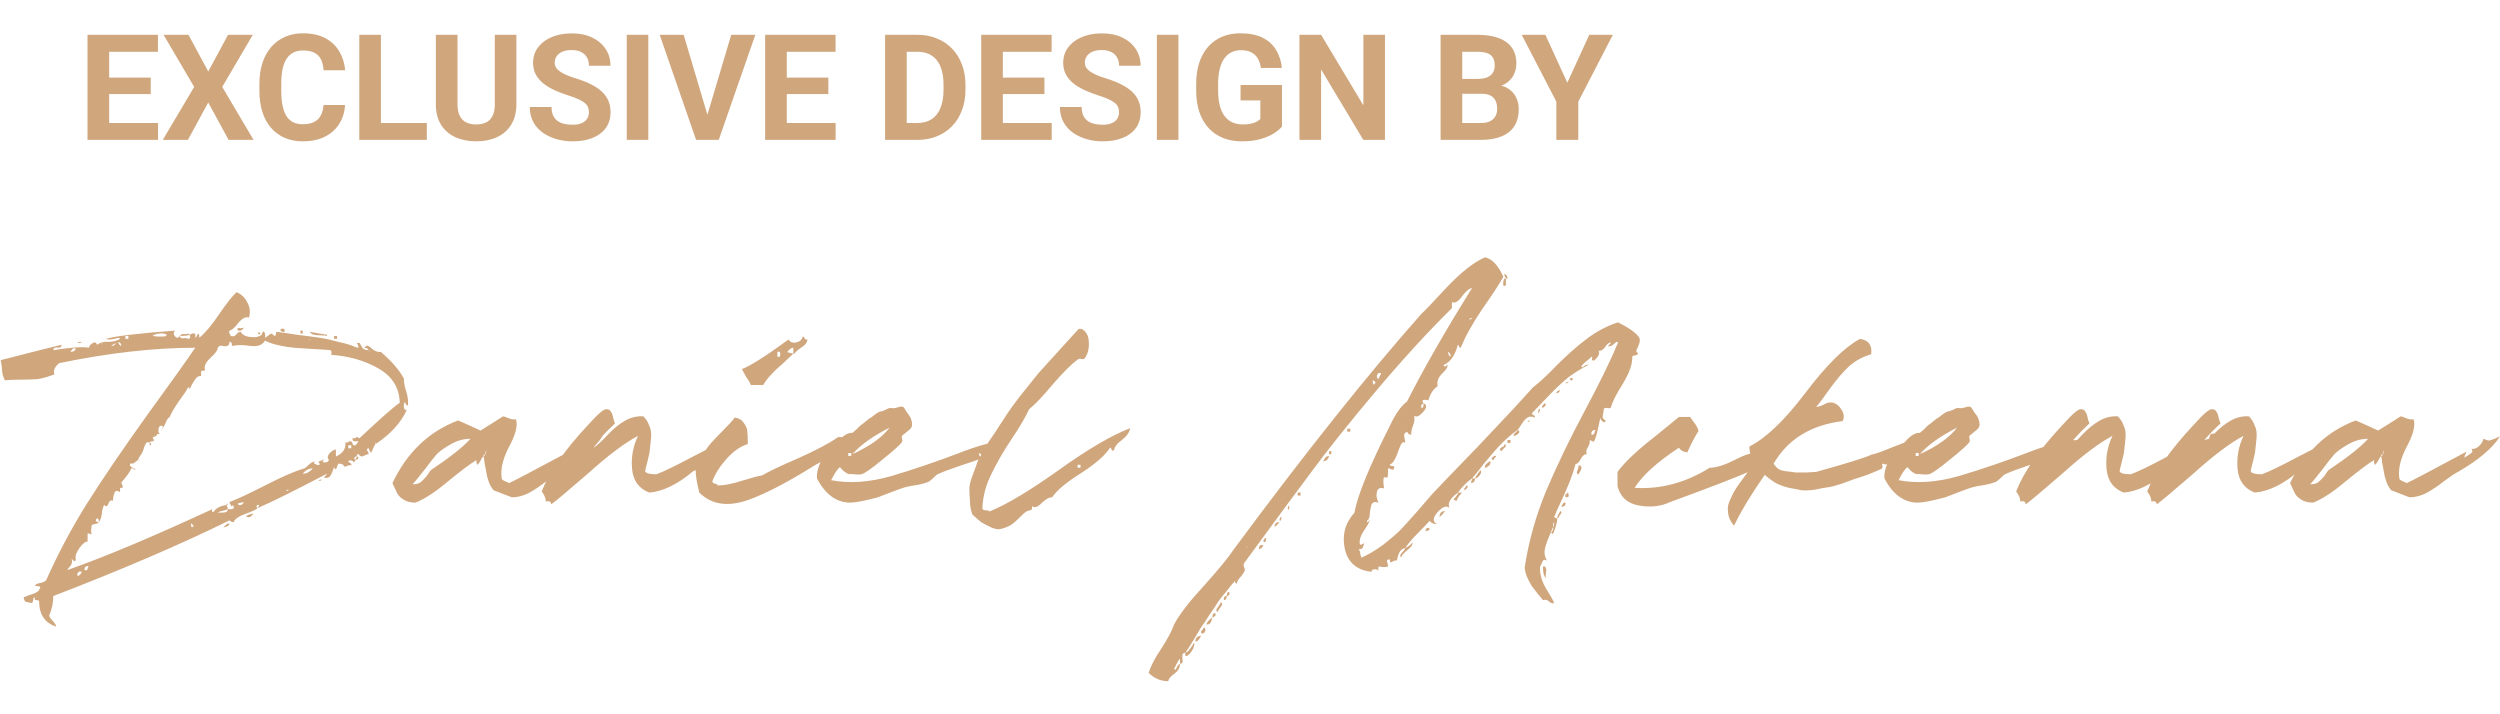 <svg xmlns="http://www.w3.org/2000/svg" fill="none" viewBox="0 0 616 176" height="176" width="616">
<path fill="#D0A67D" d="M90.773 86.269C90.773 86.366 91.016 86.512 91.502 86.706L90.773 86.269C90.676 85.881 90.336 85.686 89.754 85.686C90.142 85.201 90.482 85.055 90.773 85.249C91.065 85.444 91.502 85.784 92.084 86.269C92.764 86.657 93.347 86.803 93.832 86.706C96.454 88.94 98.348 91.125 99.513 93.261C99.513 94.232 99.707 95.3 100.096 96.466C100.484 97.631 100.63 98.796 100.533 99.962C100.047 99.767 99.805 99.427 99.805 98.942C99.416 99.525 99.368 100.156 99.659 100.836C99.853 101.03 100.047 101.078 100.242 100.981C98.785 104.186 96.212 107.002 92.521 109.43V108.993C92.327 109.09 92.327 109.236 92.521 109.43C92.327 109.624 91.987 110.304 91.502 111.469C91.308 111.469 91.162 111.323 91.065 111.032C90.968 110.644 90.871 110.449 90.773 110.449C90.385 110.547 90.288 110.741 90.482 111.032C90.773 111.421 90.871 111.712 90.773 111.906C90.579 111.906 90.288 112.003 89.899 112.197C89.511 112.392 89.22 112.489 89.025 112.489C88.831 112.392 88.588 112.197 88.297 111.906C87.909 111.906 87.812 112.1 88.006 112.489C87.617 112.392 87.375 112.537 87.278 112.926C87.278 113.12 87.375 113.217 87.569 113.217C87.569 113.411 87.52 113.557 87.423 113.654C87.326 113.751 87.278 113.848 87.278 113.945C86.695 113.363 86.209 113.266 85.821 113.654C85.821 113.751 85.966 113.897 86.258 114.091C86.549 114.188 86.646 114.382 86.549 114.674C86.161 114.577 85.821 114.625 85.529 114.819C85.335 114.916 85.093 114.965 84.801 114.965C84.704 114.48 84.219 114.237 83.344 114.237L82.907 115.402C82.616 115.79 82.422 115.645 82.325 114.965C82.325 115.062 82.228 115.353 82.034 115.839C81.936 116.227 81.839 116.47 81.742 116.567C81.742 116.664 81.645 116.859 81.451 117.15C81.257 117.441 81.014 117.636 80.722 117.733C80.528 117.733 80.237 117.733 79.849 117.733C79.849 117.636 79.946 117.49 80.14 117.296C80.334 117.101 80.48 116.907 80.577 116.713C72.42 120.986 66.739 123.802 63.534 125.162C63.534 125.064 63.583 124.967 63.68 124.87C63.777 124.676 63.825 124.53 63.825 124.433C63.34 124.336 63.146 124.482 63.243 124.87C63.243 125.064 63.34 125.162 63.534 125.162C63.146 125.55 62.126 126.036 60.475 126.618C58.824 127.201 57.853 127.881 57.562 128.658C57.173 128.658 56.834 128.512 56.542 128.221C44.501 134.144 30.031 140.359 13.134 146.866C13.134 148.517 12.794 150.119 12.114 151.673C12.211 152.061 12.503 152.498 12.988 152.984C13.474 153.469 13.765 153.955 13.862 154.44C11.046 153.469 9.638 151.381 9.638 148.177C9.638 147.982 9.444 147.885 9.055 147.885C8.57 147.885 8.424 147.643 8.618 147.157C8.327 147.157 8.181 147.4 8.181 147.885C8.084 148.274 7.987 148.517 7.89 148.614C7.696 148.517 7.453 148.468 7.162 148.468C6.87 148.371 6.628 148.322 6.433 148.322C6.239 148.225 6.094 148.08 5.996 147.885C5.899 147.691 5.851 147.448 5.851 147.157C6.142 147.06 6.531 146.914 7.016 146.72C7.502 146.526 7.939 146.38 8.327 146.283C8.618 146.186 8.958 145.992 9.347 145.7C9.638 145.409 9.832 145.069 9.929 144.681C9.929 144.486 9.492 144.389 8.618 144.389C8.716 144.001 9.153 143.758 9.929 143.661C10.706 143.467 11.192 143.224 11.386 142.933C14.299 136.426 17.601 130.211 21.291 124.288C25.078 118.267 30.031 110.984 36.149 102.438C42.364 93.892 46.346 88.308 48.094 85.686C37.994 85.686 26.826 86.949 14.591 89.474C13.425 90.445 13.037 91.367 13.425 92.241C11.872 92.824 10.512 93.212 9.347 93.407C8.084 93.504 6.676 93.552 5.122 93.552C3.569 93.552 2.258 93.601 1.19 93.698C0.898 93.115 0.704 92.581 0.607 92.096C0.51 91.61 0.461 91.076 0.461 90.493C0.364 89.814 0.267 89.231 0.17 88.745C8.424 86.609 13.425 85.347 15.173 84.958C15.173 85.249 15.076 85.444 14.882 85.541C14.688 85.638 14.494 85.686 14.299 85.686C14.008 85.589 13.765 85.589 13.571 85.686C13.28 85.784 13.134 85.978 13.134 86.269C17.504 85.589 20.417 85.395 21.874 85.686C22.068 85.104 22.408 84.715 22.894 84.521C23.379 84.23 23.719 84.375 23.913 84.958C24.69 84.375 25.613 84.133 26.681 84.23C27.846 84.23 28.817 83.987 29.594 83.501C29.497 83.21 29.012 83.21 28.137 83.501C27.264 83.696 26.584 83.696 26.098 83.501C28.332 82.822 34.013 82.142 43.141 81.462C42.655 81.948 42.704 82.482 43.287 83.064C43.675 83.356 44.015 83.259 44.306 82.773C44.403 83.259 44.695 83.453 45.18 83.356C45.666 83.259 46.054 83.307 46.346 83.501C46.928 83.404 47.025 83.064 46.637 82.482C46.831 82.482 46.977 82.433 47.074 82.336C47.171 82.239 47.268 82.191 47.365 82.191C47.754 82.093 47.996 82.142 48.094 82.336C48.191 82.53 48.191 82.822 48.094 83.21C48.288 83.113 48.434 82.967 48.531 82.773C48.628 82.482 48.725 82.288 48.822 82.191C49.016 82.191 49.113 82.53 49.113 83.21C50.473 82.142 52.075 80.248 53.92 77.529C55.765 74.81 57.222 72.965 58.29 71.994C59.456 72.48 60.33 73.305 60.912 74.47C61.592 75.635 61.737 76.898 61.349 78.257C60.572 77.966 59.698 78.403 58.727 79.569C57.853 80.734 57.125 81.365 56.542 81.462C56.445 81.656 56.445 81.899 56.542 82.191C56.736 82.385 56.834 82.579 56.834 82.773C57.416 82.967 57.853 82.87 58.145 82.482C58.533 81.996 58.921 81.754 59.31 81.754C59.795 82.725 61.058 83.162 63.097 83.064C64.068 82.87 64.554 82.579 64.554 82.191C64.845 81.511 65.088 81.511 65.282 82.191C65.379 82.579 65.379 82.919 65.282 83.21C65.573 83.113 65.865 82.919 66.156 82.627C66.544 82.336 66.787 82.191 66.884 82.191C66.981 82.191 67.224 82.385 67.613 82.773C67.904 82.773 68.05 82.433 68.05 81.754C69.021 81.851 70.72 82.093 73.148 82.482C75.576 82.773 77.421 83.016 78.683 83.21C80.043 83.404 81.597 83.744 83.344 84.23C85.19 84.618 86.743 85.104 88.006 85.686C88.297 85.686 88.394 85.541 88.297 85.249C88.2 84.958 88.103 84.764 88.006 84.667C87.909 84.472 88.103 84.424 88.588 84.521C88.686 84.618 88.88 84.958 89.171 85.541C89.462 86.026 89.996 86.269 90.773 86.269ZM41.102 82.482C40.616 82.191 39.985 82.093 39.208 82.191C38.431 82.288 37.897 82.482 37.606 82.773C37.8 82.773 38.188 82.822 38.771 82.919C39.354 82.919 39.839 82.919 40.228 82.919C40.713 82.919 41.005 82.773 41.102 82.482ZM30.905 83.501H31.634V82.773H30.905V83.501ZM76.79 83.501C76.304 83.696 76.061 83.841 76.061 83.938L76.79 83.501ZM41.83 102.729C41.442 102.923 41.102 103.409 40.81 104.186C40.519 104.866 40.276 105.303 40.082 105.497V104.914C39.499 104.817 39.16 105.06 39.062 105.642C38.965 106.225 39.062 106.662 39.354 106.953H38.625C38.722 107.245 38.577 107.439 38.188 107.536C37.8 107.633 37.606 107.779 37.606 107.973C37.8 107.973 37.897 108.216 37.897 108.701C37.314 108.701 36.974 108.799 36.877 108.993H36.149C36.052 109.09 35.906 109.333 35.712 109.721C35.615 110.012 35.518 110.255 35.421 110.449C35.421 110.644 35.324 110.935 35.129 111.323C35.032 111.615 34.887 111.858 34.692 112.052C34.595 112.246 34.45 112.489 34.255 112.78C34.158 113.071 34.013 113.314 33.818 113.508C33.624 113.606 33.43 113.751 33.236 113.945C33.139 114.043 32.944 114.14 32.653 114.237C32.459 114.237 32.265 114.237 32.071 114.237C31.973 114.528 32.022 114.771 32.216 114.965C32.508 115.062 32.653 115.208 32.653 115.402H32.362C32.071 116.179 31.245 117.344 29.886 118.898C29.886 118.995 29.983 119.238 30.177 119.626C30.371 120.112 30.177 120.306 29.594 120.209V121.229C29.206 121.034 28.866 120.937 28.575 120.937C28.089 121.423 27.846 122.248 27.846 123.414C27.361 123.122 26.972 123.365 26.681 124.142C26.487 124.822 26.147 124.919 25.661 124.433C25.37 124.919 25.176 125.647 25.078 126.618C24.981 127.492 24.739 128.172 24.35 128.658C24.35 127.978 24.205 127.638 23.913 127.638C24.01 127.832 23.913 127.929 23.622 127.929C23.525 128.415 23.768 128.658 24.35 128.658C24.253 128.852 23.962 128.997 23.476 129.095C22.991 129.192 22.699 129.289 22.602 129.386C22.408 130.551 22.408 131.328 22.602 131.717C22.214 131.522 21.874 131.425 21.583 131.425V133.464C21.097 133.367 20.417 133.901 19.543 135.067C18.766 136.232 18.475 137.106 18.669 137.689C18.669 138.466 18.329 138.466 17.65 137.689C17.844 138.369 17.747 138.951 17.358 139.437C16.873 139.922 16.63 140.262 16.63 140.456C25.758 137.252 37.654 132.251 52.318 125.453C52.124 125.938 52.221 126.181 52.609 126.181C53.192 125.21 54.26 124.627 55.814 124.433C56.008 124.822 56.105 125.162 56.105 125.453C56.008 125.55 55.571 125.696 54.794 125.89C54.114 125.987 53.726 126.181 53.629 126.473C53.823 126.278 54.114 126.23 54.503 126.327C54.988 126.327 55.377 126.278 55.668 126.181C55.959 126.084 56.105 125.841 56.105 125.453C56.202 125.453 56.348 125.453 56.542 125.453C57.416 125.55 57.756 125.307 57.562 124.725C57.465 124.53 57.368 124.482 57.27 124.579C57.076 124.676 56.931 124.725 56.834 124.725C56.931 124.53 56.882 124.336 56.688 124.142C56.591 123.948 56.542 123.802 56.542 123.705C58.387 123.025 61.398 121.617 65.573 119.481C69.749 117.344 72.905 115.985 75.042 115.402C75.236 115.305 75.576 115.014 76.061 114.528C76.547 114.043 77.129 113.751 77.809 113.654C77.129 113.945 77.227 114.237 78.101 114.528C78.489 114.722 78.732 114.625 78.829 114.237C78.635 114.237 78.538 114.043 78.538 113.654C78.732 113.654 78.926 113.606 79.12 113.508C79.412 113.314 79.654 113.217 79.849 113.217C79.363 113.703 79.412 113.945 79.994 113.945C80.674 113.945 81.014 113.703 81.014 113.217C80.625 112.829 80.674 112.343 81.159 111.76C81.645 111.178 82.179 110.838 82.762 110.741V112.489C84.51 111.712 85.287 110.547 85.093 108.993C85.287 109.09 85.481 109.09 85.675 108.993C85.966 108.799 86.161 108.701 86.258 108.701C86.549 108.701 86.743 108.896 86.841 109.284C86.938 109.673 87.18 109.818 87.569 109.721C88.054 109.236 88.297 108.896 88.297 108.701C87.52 108.799 87.083 108.75 86.986 108.556C86.889 108.459 86.841 108.264 86.841 107.973H87.569C87.666 107.682 87.909 107.633 88.297 107.827C88.394 107.925 88.491 107.973 88.588 107.973C93.638 103.215 96.94 100.301 98.494 99.233C98.397 95.543 96.649 92.727 93.25 90.785C89.851 88.843 85.966 87.726 81.597 87.434C81.791 86.755 81.694 86.366 81.305 86.269C80.237 86.172 78.78 86.075 76.935 85.978C75.09 85.881 73.585 85.784 72.42 85.686C71.351 85.589 70.138 85.395 68.778 85.104C67.418 84.812 66.253 84.424 65.282 83.938C64.699 85.007 63.534 85.444 61.786 85.249C60.038 84.958 58.484 84.958 57.125 85.249C57.222 84.57 57.028 84.23 56.542 84.23C56.542 84.812 56.348 85.152 55.959 85.249C55.668 85.347 55.28 85.347 54.794 85.249C54.406 85.055 54.017 85.201 53.629 85.686C53.726 86.172 53.143 86.997 51.881 88.163C50.618 89.328 50.181 90.348 50.57 91.222C50.376 91.319 50.133 91.367 49.842 91.367C49.647 91.367 49.55 91.416 49.55 91.513C49.55 91.61 49.55 91.999 49.55 92.678C49.065 92.581 48.628 92.775 48.239 93.261C47.948 93.649 47.608 94.183 47.22 94.863C46.928 95.543 46.734 95.98 46.637 96.174C46.831 95.689 46.734 95.446 46.346 95.446C45.957 96.223 45.18 97.388 44.015 98.942C42.947 100.496 42.218 101.758 41.83 102.729ZM29.886 85.249C29.886 84.764 29.643 84.424 29.157 84.23C29.157 84.715 29.4 85.055 29.886 85.249ZM25.37 84.521L24.642 84.958C25.127 84.764 25.37 84.618 25.37 84.521ZM27.409 85.249C27.992 85.249 28.38 85.007 28.575 84.521C27.798 84.909 27.409 85.152 27.409 85.249ZM17.358 86.706C18.038 86.706 18.475 86.463 18.669 85.978C18.281 85.589 17.844 85.832 17.358 86.706ZM85.821 110.449H86.549V109.721H85.821V110.449ZM77.081 115.402C76.11 115.402 75.284 115.839 74.605 116.713C74.993 116.713 75.333 116.664 75.624 116.567C75.916 116.373 76.207 116.179 76.498 115.985C76.79 115.693 76.984 115.499 77.081 115.402ZM71.109 120.646C70.72 120.646 70.526 120.743 70.526 120.937C70.914 120.937 71.109 120.84 71.109 120.646ZM60.038 123.705C59.067 123.899 58.581 124.045 58.581 124.142C58.776 124.433 59.019 124.53 59.31 124.433C59.698 124.336 59.941 124.093 60.038 123.705ZM47.365 129.969C47.365 129.774 47.511 129.677 47.802 129.677C47.414 129.192 47.171 128.949 47.074 128.949C47.074 129.629 47.171 129.969 47.365 129.969ZM20.854 140.456C21.146 140.554 21.34 140.554 21.437 140.456C21.534 140.359 21.583 140.214 21.583 140.019C21.68 139.728 21.777 139.534 21.874 139.437C21.097 139.437 20.757 139.777 20.854 140.456ZM19.398 141.913C19.495 141.719 19.64 141.573 19.835 141.476C20.029 141.282 20.126 141.088 20.126 140.893C19.64 140.699 19.3 140.845 19.106 141.33C18.912 141.622 19.009 141.816 19.398 141.913ZM60.038 80.734C59.844 81.317 59.358 81.559 58.581 81.462C58.484 81.171 58.484 80.977 58.581 80.879C58.776 80.782 58.97 80.782 59.164 80.879C59.456 80.879 59.747 80.831 60.038 80.734ZM69.069 81.462C69.069 81.268 69.166 81.122 69.361 81.025C69.652 80.928 69.895 80.977 70.089 81.171C70.186 81.365 70.186 81.559 70.089 81.754H69.361C69.458 81.559 69.361 81.462 69.069 81.462ZM74.022 81.462H74.605V82.191H74.022V81.462ZM63.534 82.191C63.534 81.996 63.631 81.899 63.825 81.899C64.02 81.899 64.117 81.996 64.117 82.191C64.117 82.385 64.02 82.433 63.825 82.336C63.728 82.239 63.631 82.191 63.534 82.191ZM80.577 82.773C80.285 82.676 79.8 82.627 79.12 82.627C78.441 82.627 77.858 82.579 77.372 82.482C76.887 82.385 76.547 82.142 76.353 81.754C78.392 82.142 79.8 82.385 80.577 82.482V82.773ZM46.637 82.482C46.443 82.676 45.666 82.773 44.306 82.773C44.598 82.385 44.938 82.239 45.326 82.336C45.812 82.336 46.248 82.288 46.637 82.191V82.482ZM82.325 82.773H83.053V83.501H82.325V82.773ZM19.106 84.521C19.106 84.327 19.446 84.23 20.126 84.23C20.126 84.424 19.786 84.521 19.106 84.521ZM40.082 105.497C39.985 105.497 39.839 105.74 39.645 106.225L40.082 105.497ZM36.877 108.993V109.721C37.169 109.721 37.266 109.575 37.169 109.284C37.169 109.187 37.072 109.09 36.877 108.993ZM88.006 112.489C88.394 112.586 88.443 112.78 88.151 113.071C88.054 113.266 87.86 113.314 87.569 113.217C87.569 113.12 87.617 113.023 87.715 112.926C87.909 112.732 88.006 112.586 88.006 112.489ZM34.11 113.654C34.11 113.557 34.352 113.411 34.838 113.217L34.11 113.654ZM32.653 115.402C33.139 115.402 33.381 115.499 33.381 115.693C32.993 115.693 32.75 115.596 32.653 115.402ZM78.538 118.461C78.538 118.267 78.78 118.17 79.266 118.17C79.266 118.364 79.023 118.461 78.538 118.461ZM55.814 124.433C55.814 124.142 55.911 124.045 56.105 124.142C56.105 124.433 56.008 124.53 55.814 124.433ZM62.369 126.473C62.272 126.861 62.029 127.152 61.64 127.347C61.349 127.541 61.009 127.492 60.621 127.201C60.815 127.007 61.106 126.861 61.495 126.764C61.98 126.667 62.272 126.57 62.369 126.473ZM56.542 128.949C56.542 129.434 56.057 129.774 55.086 129.969C55.571 129.289 56.057 128.949 56.542 128.949ZM18.669 137.689C18.766 137.689 18.912 137.689 19.106 137.689H18.669ZM119.128 112.343C119.322 112.44 119.419 112.343 119.419 112.052C119.614 111.955 119.711 111.76 119.711 111.469C119.808 111.275 119.856 111.129 119.856 111.032C119.759 111.032 119.614 111.372 119.419 112.052C119.225 111.955 119.128 112.052 119.128 112.343C118.934 112.537 118.691 112.926 118.4 113.508C118.108 113.994 117.866 114.334 117.671 114.528C117.477 114.431 117.38 114.043 117.38 113.363C115.923 114.237 113.593 115.985 110.388 118.607C107.281 121.229 104.61 122.977 102.377 123.851C101.211 123.851 100.24 123.608 99.463 123.122C98.686 122.637 98.152 122.103 97.861 121.52C97.57 120.937 97.181 120.112 96.696 119.044C100.289 111.469 105.678 106.322 112.864 103.603C113.156 103.7 115.001 104.526 118.4 106.079C120.925 104.526 122.77 103.36 123.935 102.584C124.129 102.584 124.566 102.729 125.246 103.021C125.926 103.312 126.557 103.409 127.14 103.312C127.625 104.866 127.042 107.148 125.392 110.158C123.838 113.169 123.255 115.79 123.644 118.024C123.741 118.218 124.032 118.412 124.518 118.607C125.003 118.801 125.294 118.947 125.392 119.044C125.974 118.849 130.878 116.276 140.104 111.323C140.104 111.615 140.007 111.858 139.812 112.052C139.715 112.246 139.667 112.489 139.667 112.78C139.764 112.683 140.055 112.489 140.541 112.197C141.123 111.809 141.463 111.566 141.56 111.469C141.658 111.275 141.609 110.984 141.415 110.595C142.094 110.692 142.726 110.449 143.308 109.867C143.891 109.284 144.231 108.701 144.328 108.119C145.008 108.41 145.493 108.556 145.785 108.556C146.076 108.459 146.513 108.313 147.096 108.119C147.678 107.827 148.115 107.633 148.407 107.536C146.562 110.449 143.114 113.363 138.064 116.276C137.288 116.664 136.122 117.441 134.568 118.607C133.112 119.772 131.655 120.743 130.199 121.52C128.839 122.2 127.479 122.54 126.12 122.54C125.829 122.443 124.323 121.86 121.604 120.792C121.119 120.209 120.73 119.529 120.439 118.752C120.148 117.878 119.953 117.15 119.856 116.567C119.759 115.888 119.614 115.111 119.419 114.237C119.322 113.266 119.225 112.634 119.128 112.343ZM101.648 119.335C102.425 119.335 103.056 119.189 103.542 118.898C104.027 118.51 104.562 117.975 105.144 117.296C105.63 116.519 105.97 116.033 106.164 115.839C110.825 112.732 114.078 110.158 115.923 108.119C114.273 108.119 112.67 108.556 111.116 109.43C109.563 110.304 108.397 111.129 107.62 111.906C106.941 112.683 105.872 114.043 104.416 115.985C102.959 117.83 102.037 118.947 101.648 119.335ZM151.533 104.332C148.619 107.051 146.871 109.041 146.289 110.304C147.163 109.721 148.28 108.701 149.639 107.245C151.096 105.691 152.504 104.526 153.863 103.749C155.32 102.875 156.874 102.486 158.525 102.584C159.204 103.263 159.69 104.04 159.981 104.914C160.37 105.691 160.515 106.662 160.418 107.827C160.321 108.993 160.224 109.915 160.127 110.595C160.127 111.178 159.933 112.197 159.544 113.654C159.156 115.111 158.962 115.936 158.962 116.13C159.156 116.616 160.078 116.859 161.729 116.859C163.38 116.276 166.391 114.819 170.761 112.489C175.13 110.158 178.529 108.701 180.957 108.119C181.054 108.022 181.103 107.876 181.103 107.682C181.2 107.488 181.248 107.342 181.248 107.245C181.248 107.148 181.345 107.051 181.54 106.953C181.734 106.856 182.025 106.808 182.414 106.808C181.734 110.401 177.85 113.508 170.761 116.13C166.973 119.335 163.38 121.083 159.981 121.374C157.456 120.403 156.048 118.51 155.757 115.693C155.466 112.78 155.951 110.012 157.214 107.39C153.912 109.138 149.785 112.246 144.832 116.713C139.782 121.083 136.772 123.608 135.801 124.288C135.801 123.608 135.364 123.365 134.49 123.559C134.49 122.782 134.15 121.957 133.47 121.083C135.315 116.325 139.151 110.838 144.978 104.623C147.406 101.904 148.911 100.641 149.493 100.836C149.979 100.836 150.319 101.03 150.513 101.418C150.804 101.807 150.999 102.341 151.096 103.021C151.29 103.7 151.436 104.137 151.533 104.332ZM195.477 87.143V85.686C194.991 85.686 194.506 86.026 194.02 86.706C194.02 86.803 194.506 86.949 195.477 87.143C194.991 87.629 194.166 88.406 193.001 89.474C191.835 90.445 190.864 91.367 190.087 92.241C189.31 93.018 188.631 93.892 188.048 94.863H184.989C184.795 94.281 184.406 93.601 183.824 92.824C183.338 91.95 182.998 91.319 182.804 90.93C184.746 90.251 188.582 87.823 194.312 83.647C194.7 84.327 195.331 84.57 196.205 84.375C197.079 84.181 197.613 83.696 197.808 82.919C198.002 82.919 198.147 83.064 198.245 83.356C198.439 83.647 198.682 83.744 198.973 83.647C198.876 84.424 198.342 85.104 197.371 85.686C196.497 86.269 195.962 86.755 195.768 87.143H195.477ZM191.544 87.871C192.029 88.066 192.272 87.871 192.272 87.289C192.272 86.706 192.029 86.512 191.544 86.706V87.871ZM184.261 109.43C182.513 109.915 180.765 111.129 179.017 113.071C177.366 114.916 176.201 116.762 175.521 118.607C175.521 118.898 175.764 119.092 176.249 119.189C176.638 119.286 176.832 119.432 176.832 119.626C178.386 119.626 180.376 119.238 182.804 118.461C185.329 117.684 186.98 117.247 187.757 117.15C189.408 116.179 192.369 114.771 196.642 112.926C201.012 110.984 204.314 109.236 206.547 107.682C207.421 107.779 208.344 107.682 209.315 107.39C210.286 107.099 210.966 106.953 211.354 106.953C211.743 106.856 212.374 107.099 213.248 107.682C211.888 108.75 209.703 110.061 206.693 111.615C203.683 113.071 201.692 114.091 200.721 114.674C194.214 118.752 188.825 121.569 184.552 123.122C179.405 124.967 175.327 124.385 172.316 121.374C171.831 119.432 171.539 117.878 171.442 116.713C171.345 115.451 171.782 114.091 172.753 112.634C173.627 111.178 174.453 110.012 175.229 109.138C176.006 108.264 177.026 107.196 178.288 105.934C179.551 104.671 180.473 103.652 181.056 102.875C182.124 103.069 182.853 103.506 183.241 104.186C183.727 104.769 184.018 105.4 184.115 106.079C184.212 106.759 184.261 107.876 184.261 109.43ZM209.306 116.859C208.529 116.664 207.752 116.082 206.975 115.111C206.393 115.499 205.664 116.567 204.79 118.315C209.257 119.189 214.21 118.849 219.648 117.296C225.183 115.645 230.622 113.8 235.963 111.76C241.401 109.624 245.722 108.507 248.927 108.41C248.538 109.284 248.004 109.915 247.324 110.304C246.742 110.692 245.868 111.081 244.703 111.469C243.537 111.858 242.615 112.246 241.935 112.634C241.935 112.149 241.692 111.809 241.207 111.615C241.207 111.809 241.255 112.052 241.352 112.343C241.546 112.537 241.595 112.78 241.498 113.071C240.527 113.46 238.827 114.043 236.4 114.819C234.069 115.596 232.272 116.276 231.01 116.859C230.816 116.956 230.476 117.247 229.99 117.733C229.602 118.121 229.262 118.412 228.971 118.607C228.485 118.898 227.514 119.189 226.057 119.481C224.698 119.675 223.678 119.869 222.998 120.063C222.61 120.16 221.639 120.5 220.085 121.083C218.629 121.666 217.366 122.151 216.298 122.54C215.23 122.831 214.016 123.122 212.656 123.414C211.297 123.705 210.18 123.851 209.306 123.851C206.004 123.754 203.334 121.763 201.294 117.878C201.197 116.81 201.44 115.596 202.023 114.237C202.605 112.877 202.945 112.003 203.042 111.615C203.819 111.323 204.936 110.401 206.393 108.847C207.752 107.293 208.966 106.565 210.034 106.662C210.131 106.565 210.471 106.274 211.054 105.788C211.637 105.206 211.976 104.866 212.074 104.769C212.268 104.671 212.656 104.38 213.239 103.895C213.919 103.312 214.307 103.021 214.404 103.021C214.598 102.923 214.987 102.632 215.57 102.147C216.249 101.661 216.686 101.418 216.881 101.418C217.075 101.418 217.512 101.273 218.192 100.981C218.871 100.593 219.357 100.447 219.648 100.544C219.939 100.641 220.425 100.593 221.105 100.399C221.882 100.107 222.416 100.107 222.707 100.399C222.804 100.593 223.047 100.981 223.435 101.564C223.921 102.147 224.261 102.681 224.455 103.166C224.649 103.652 224.746 104.137 224.746 104.623C224.746 104.914 224.649 105.206 224.455 105.497C224.261 105.691 224.067 105.885 223.872 106.079C223.678 106.177 223.435 106.371 223.144 106.662C222.853 106.856 222.561 107.099 222.27 107.39C222.173 107.488 222.173 107.73 222.27 108.119C222.367 108.507 222.367 108.75 222.27 108.847C221.979 109.43 220.376 110.886 217.463 113.217C214.647 115.548 212.899 116.762 212.219 116.859C211.734 116.956 211.151 116.956 210.471 116.859C209.889 116.762 209.5 116.762 209.306 116.859ZM210.034 111.906C214.307 109.964 217.366 107.779 219.211 105.351C215.035 107.488 211.976 109.673 210.034 111.906ZM209.015 112.343H209.743V111.615H209.015V112.343ZM266.532 81.025C267.697 81.705 268.28 82.822 268.28 84.375C268.377 85.929 268.037 87.24 267.26 88.308C267.066 88.503 266.775 88.551 266.386 88.454C266.095 88.357 265.803 88.406 265.512 88.6C263.958 89.765 261.919 91.804 259.394 94.718C256.966 97.631 255.024 99.67 253.568 100.836C252.694 102.778 251.237 105.254 249.198 108.264C247.255 111.178 245.605 114.043 244.245 116.859C242.885 119.578 242.157 122.394 242.06 125.307C242.157 125.599 242.448 125.744 242.934 125.744C243.42 125.744 243.711 125.841 243.808 126.036C248.081 124.288 253.762 120.889 260.851 115.839C268.037 110.692 273.912 107.245 278.476 105.497C278.282 106.565 277.602 107.536 276.437 108.41C275.272 109.284 274.64 110.061 274.543 110.741C274.349 111.129 274.155 111.178 273.961 110.886C273.864 110.595 273.718 110.401 273.524 110.304C272.358 112.149 269.979 114.237 266.386 116.567C262.793 118.801 260.414 120.792 259.249 122.54C258.472 122.54 257.598 123.025 256.627 123.996C255.655 124.967 254.879 125.21 254.296 124.725C254.393 125.404 254.199 125.744 253.713 125.744C253.422 125.841 253.131 125.938 252.839 126.036C252.548 126.23 251.917 126.812 250.946 127.784C250.072 128.658 249.343 129.24 248.761 129.532C247.79 130.017 246.916 130.308 246.139 130.406C245.362 130.406 244.536 130.163 243.662 129.677C242.691 129.192 242.06 128.852 241.769 128.658C241.38 128.366 240.652 127.735 239.584 126.764C239.195 125.696 239.001 124.579 239.001 123.414C238.904 122.248 238.855 121.277 238.855 120.5C238.855 119.626 239.098 118.558 239.584 117.296C240.069 115.936 240.409 115.014 240.603 114.528C240.701 113.945 241.186 112.974 242.06 111.615C242.837 110.158 243.322 109.284 243.517 108.993C243.711 108.701 244.342 107.779 245.41 106.225C246.381 104.671 246.916 103.846 247.013 103.749C248.275 101.71 249.829 99.525 251.674 97.194C253.519 94.863 254.879 93.164 255.753 92.096C256.724 91.028 258.569 88.988 261.288 85.978C264.007 82.967 265.512 81.317 265.803 81.025H266.532ZM265.512 115.256H266.24V114.528H265.512V115.256ZM350.766 99.379C350.28 99.573 350.086 99.913 350.183 100.399C350.475 100.496 350.62 100.496 350.62 100.399C350.717 100.204 350.766 99.865 350.766 99.379C351.737 99.767 351.591 100.593 350.329 101.855C349.552 102.632 348.921 102.826 348.435 102.438C348.629 103.215 348.532 104.04 348.144 104.914C347.853 105.691 347.707 106.419 347.707 107.099C347.416 107.099 347.173 107.002 346.979 106.808L346.687 106.371C346.299 106.565 346.056 106.808 345.959 107.099C345.959 107.293 346.008 107.633 346.105 108.119C346.202 108.507 346.25 108.847 346.25 109.138C345.765 108.653 345.279 109.09 344.794 110.449C343.92 113.071 343.143 114.382 342.463 114.382C342.463 114.674 342.657 114.819 343.046 114.819C343.531 114.819 343.677 115.014 343.483 115.402C343.386 115.693 343.191 115.79 342.9 115.693C342.609 115.499 342.317 115.402 342.026 115.402C342.026 116.762 341.977 117.49 341.88 117.587C341.686 117.684 341.395 117.684 341.006 117.587C340.909 117.781 340.861 118.218 340.861 118.898C340.958 119.578 341.006 120.063 341.006 120.355C340.035 120.063 339.453 120.355 339.258 121.229C339.064 122.103 339.21 122.977 339.695 123.851C338.821 123.559 338.239 123.705 337.947 124.288C337.753 124.87 337.608 125.647 337.51 126.618C337.51 127.492 337.268 128.075 336.782 128.366C336.879 128.852 337.122 128.755 337.51 128.075C337.51 128.463 337.073 129.289 336.199 130.551C335.325 131.814 334.937 132.93 335.034 133.901C335.131 134.193 335.277 134.29 335.471 134.193C335.762 133.999 336.005 133.901 336.199 133.901C336.102 133.999 336.005 134.241 335.908 134.63C335.811 134.921 335.665 135.115 335.471 135.212C335.277 135.31 335.034 135.358 334.743 135.358C335.034 135.649 335.18 136.038 335.18 136.523C335.277 136.912 335.374 137.203 335.471 137.397C337.219 136.621 339.016 135.552 340.861 134.193C342.706 132.736 344.017 131.619 344.794 130.843C345.571 130.066 347.076 128.415 349.309 125.89C351.543 123.268 352.757 121.86 352.951 121.666C354.505 120.015 358.243 116.13 364.167 110.012C370.091 103.797 374.606 98.942 377.714 95.446C379.268 94.281 381.258 92.436 383.686 89.911C386.211 87.386 388.639 85.249 390.969 83.501C393.397 81.656 395.971 80.297 398.69 79.423C401.409 80.782 403.157 82.045 403.934 83.21C404.128 83.696 404.079 84.278 403.788 84.958C403.594 85.541 403.399 85.978 403.205 86.269C403.108 86.463 403.254 86.755 403.642 87.143C403.545 87.337 403.302 87.483 402.914 87.58C402.525 87.58 402.283 87.677 402.186 87.871C402.283 89.619 401.506 91.853 399.855 94.572C398.204 97.194 397.233 99.136 396.942 100.399C396.747 100.593 396.456 100.641 396.068 100.544C395.776 100.447 395.485 100.496 395.194 100.69C395.194 100.884 395.145 101.224 395.048 101.71C394.951 102.195 394.902 102.584 394.902 102.875C394.999 103.166 395.242 103.409 395.631 103.603C395.534 104.186 395.194 104.186 394.611 103.603C394.417 103.409 394.368 103.166 394.465 102.875C394.271 103.166 394.028 104.089 393.737 105.642C393.446 107.099 393.106 108.167 392.717 108.847C392.62 108.847 392.28 108.701 391.698 108.41C391.795 108.993 391.649 109.575 391.261 110.158C390.872 110.741 390.775 111.323 390.969 111.906C390.387 111.906 389.901 112.295 389.513 113.071C389.124 113.848 388.687 114.285 388.202 114.382C387.813 115.839 387.328 117.296 386.745 118.752C386.162 120.209 385.483 121.763 384.706 123.414C383.929 125.064 383.346 126.375 382.958 127.347C383.152 127.638 383.395 127.735 383.686 127.638C383.783 128.318 383.443 129.629 382.667 131.571C382.472 131.474 382.327 131.377 382.23 131.28C382.23 131.182 382.278 131.085 382.375 130.988C382.569 130.794 382.667 130.6 382.667 130.406C382.764 130.211 382.764 130.017 382.667 129.823C382.861 129.726 382.958 129.337 382.958 128.658C382.764 128.755 382.667 129.143 382.667 129.823C382.569 130.017 382.375 130.503 382.084 131.28C381.793 131.959 381.55 132.542 381.356 133.027C381.161 133.513 380.967 134.096 380.773 134.775C380.579 135.455 380.53 136.086 380.627 136.669C380.724 137.252 380.919 137.737 381.21 138.126C380.724 137.932 380.433 137.883 380.336 137.98C380.239 138.077 380.093 138.32 379.899 138.708C379.802 139.097 379.656 139.388 379.462 139.582C379.365 141.33 379.85 143.127 380.919 144.972C382.084 146.817 382.764 148.031 382.958 148.614C382.472 148.711 382.035 148.565 381.647 148.177C381.258 147.788 380.773 147.691 380.19 147.885C379.996 147.594 379.559 147.06 378.879 146.283C378.199 145.409 377.714 144.778 377.423 144.389C377.131 143.904 376.791 143.273 376.403 142.496C376.014 141.622 375.772 140.748 375.675 139.874C376.646 133.464 378.394 127.201 380.919 121.083C383.54 114.868 386.745 108.216 390.532 101.127C394.32 94.038 397.039 88.454 398.69 84.375C398.495 84.181 398.301 84.181 398.107 84.375C397.913 84.57 397.621 84.812 397.233 85.104C396.845 85.298 396.505 85.395 396.213 85.395C396.31 85.201 396.456 85.007 396.65 84.812C396.845 84.618 396.942 84.472 396.942 84.375C396.456 84.375 395.971 84.764 395.485 85.541C394.999 86.221 394.465 86.512 393.883 86.415C394.271 87.094 393.883 87.92 392.717 88.891C392.329 88.794 392.183 88.648 392.28 88.454C392.378 88.163 392.329 87.969 392.135 87.871C391.941 88.163 391.504 88.551 390.824 89.037C390.241 89.522 389.853 89.911 389.658 90.202C389.756 90.493 389.853 90.591 389.95 90.493C390.047 90.396 390.241 90.251 390.532 90.056C390.921 89.862 391.212 89.814 391.406 89.911C389.658 90.785 388.008 91.804 386.454 92.97C384.997 94.135 383.298 95.737 381.356 97.777C379.413 99.816 378.102 101.175 377.423 101.855C377.423 101.952 377.568 102.098 377.86 102.292C378.151 102.389 378.248 102.584 378.151 102.875C377.471 102.584 376.888 102.584 376.403 102.875C375.917 103.166 375.432 103.7 374.946 104.477C374.461 105.254 374.121 105.74 373.927 105.934C372.567 106.905 371.305 107.973 370.139 109.138C368.974 110.304 367.517 111.955 365.769 114.091C364.119 116.227 363.099 117.49 362.71 117.878C361.351 118.849 360.186 120.015 359.214 121.374C357.272 122.831 356.592 124.093 357.175 125.162C356.398 124.482 355.379 124.87 354.116 126.327C353.048 127.589 352.999 128.512 353.971 129.095C353.388 129.192 352.805 128.949 352.223 128.366C351.834 128.852 350.863 129.871 349.309 131.425C347.853 132.882 346.833 134.096 346.25 135.067C345.182 135.164 344.502 136.184 344.211 138.126C344.017 138.029 343.725 138.077 343.337 138.271C343.046 138.466 342.803 138.563 342.609 138.563C342.512 138.466 342.463 138.223 342.463 137.834C342.075 137.834 341.832 137.932 341.735 138.126C341.735 138.223 341.783 138.466 341.88 138.854C341.977 139.145 342.026 139.388 342.026 139.582C341.346 139.777 340.666 139.777 339.987 139.582C339.598 139.582 339.501 139.922 339.695 140.602C339.404 140.311 339.016 140.214 338.53 140.311C338.142 140.311 337.947 140.505 337.947 140.893C334.354 140.505 332.169 138.66 331.392 135.358C330.616 131.959 331.392 128.949 333.723 126.327C334.5 122.054 337.413 114.916 342.463 104.914C343.823 102.001 345.231 100.01 346.687 98.942C350.766 90.882 356.107 81.559 362.71 70.974C362.031 71.071 361.205 71.751 360.234 73.014C359.36 74.276 358.535 74.761 357.758 74.47V75.927C351.834 81.754 345.522 88.648 338.821 96.611C332.218 104.477 327.023 110.984 323.235 116.13C319.448 121.18 313.864 128.755 306.484 138.854C306.387 139.34 306.484 139.825 306.775 140.311C306.678 140.796 306.338 141.379 305.755 142.059C305.173 142.641 304.833 143.224 304.736 143.807C304.153 143.612 304.153 143.224 304.736 142.641C303.765 143.71 302.842 144.826 301.968 145.992C300.997 147.06 300.075 148.322 299.201 149.779C298.229 151.139 297.453 152.304 296.87 153.275C296.19 154.149 295.365 155.46 294.394 157.208C293.325 158.956 292.548 160.17 292.063 160.849C291.48 160.849 291.238 161.238 291.335 162.015C291.432 162.889 291.432 163.326 291.335 163.326C291.238 163.326 291.14 163.374 291.043 163.471L290.752 163.617V162.306C290.558 162.403 290.072 163.229 289.295 164.782C289.49 165.074 289.635 165.122 289.732 164.928C289.829 164.734 289.975 164.443 290.169 164.054C290.364 163.763 290.558 163.617 290.752 163.617C290.752 164.491 290.315 165.268 289.441 165.948C288.47 166.628 287.936 167.259 287.839 167.841C285.994 167.841 284.391 167.162 283.032 165.802C283.517 164.151 284.585 162.112 286.236 159.684C287.79 157.256 288.81 155.314 289.295 153.858C290.655 151.333 293.131 148.128 296.724 144.244C300.22 140.359 302.648 137.397 304.007 135.358C321.39 111.858 336.782 92.533 350.183 77.383C350.863 76.801 352.951 74.616 356.447 70.829C360.04 67.041 363.196 64.565 365.915 63.4C367.663 63.788 369.168 65.39 370.431 68.207C369.46 69.955 367.712 72.625 365.187 76.218C362.759 79.811 361.011 82.967 359.943 85.686C359.749 85.686 359.603 85.589 359.506 85.395C359.409 85.104 359.312 84.958 359.214 84.958C358.535 87.58 357.369 89.231 355.719 89.911C355.719 90.299 355.913 90.396 356.301 90.202C356.495 90.105 356.544 89.911 356.447 89.619C356.932 90.105 356.592 90.882 355.427 91.95C354.359 93.018 353.971 94.086 354.262 95.155C353.194 95.834 352.417 97 351.931 98.651C351.64 98.553 351.349 98.505 351.057 98.505C350.766 98.505 350.572 98.602 350.475 98.796C350.475 98.893 350.572 99.088 350.766 99.379ZM362.71 78.403C362.225 78.403 361.982 78.5 361.982 78.695C362.468 78.695 362.71 78.597 362.71 78.403ZM357.466 87.871C357.466 87.289 357.224 86.9 356.738 86.706C356.932 87.483 357.175 87.871 357.466 87.871ZM339.695 93.407C339.695 93.212 339.792 92.97 339.987 92.678C340.181 92.387 340.278 92.144 340.278 91.95C339.695 91.756 339.355 91.999 339.258 92.678C339.258 93.067 339.404 93.309 339.695 93.407ZM338.53 94.863C338.53 94.572 338.676 94.426 338.967 94.426C338.773 93.941 338.53 93.698 338.239 93.698C338.239 94.378 338.336 94.766 338.53 94.863ZM392.135 107.099C392.523 107.196 392.766 107.051 392.863 106.662C392.96 106.274 393.057 106.031 393.154 105.934C392.378 105.934 392.038 106.322 392.135 107.099ZM307.503 134.63L306.775 135.067C307.261 134.873 307.503 134.727 307.503 134.63ZM371.159 68.644L370.868 68.207C370.673 67.915 370.625 67.672 370.722 67.478C371.208 67.672 371.45 68.061 371.45 68.644H371.159ZM371.159 68.644C371.062 68.838 371.013 69.081 371.013 69.372C371.11 69.663 371.11 69.955 371.013 70.246C371.013 70.44 370.819 70.489 370.431 70.392C370.334 69.518 370.431 68.935 370.722 68.644H371.159ZM386.891 93.115H387.473V93.698H386.891V93.115ZM385.725 94.426C385.725 94.232 385.968 94.135 386.454 94.135C386.454 94.329 386.211 94.426 385.725 94.426ZM384.414 96.174C384.22 96.66 383.88 96.903 383.395 96.903C383.589 96.417 383.929 96.174 384.414 96.174ZM380.482 99.379C380.967 99.476 381.016 99.719 380.627 100.107C380.433 100.399 380.19 100.496 379.899 100.399C379.899 100.204 379.996 100.01 380.19 99.816C380.384 99.622 380.482 99.476 380.482 99.379ZM379.171 100.69C379.365 100.787 379.462 100.884 379.462 100.981C379.462 101.078 379.413 101.224 379.316 101.418C379.219 101.612 379.171 101.758 379.171 101.855C378.976 101.758 378.976 101.37 379.171 100.69ZM376.403 103.895C376.403 103.7 376.597 103.603 376.986 103.603C376.986 103.7 376.888 103.797 376.694 103.895H376.403ZM331.975 105.642H332.703V106.371H331.975V105.642ZM373.927 105.934C374.606 106.225 374.509 106.662 373.635 107.245C373.344 107.342 373.101 107.39 372.907 107.39C372.907 107.099 373.053 106.856 373.344 106.662C373.732 106.371 373.927 106.128 373.927 105.934ZM371.45 108.41H372.179V109.138H371.45V108.41ZM370.722 109.43C371.013 109.527 371.11 109.673 371.013 109.867C371.013 110.061 370.916 110.207 370.722 110.304C370.625 110.401 370.479 110.547 370.285 110.741C370.091 110.935 369.994 111.081 369.994 111.178C369.702 110.984 369.557 110.838 369.557 110.741C369.654 110.547 369.751 110.401 369.848 110.304C370.042 110.207 370.236 110.11 370.431 110.012C370.625 109.818 370.722 109.624 370.722 109.43ZM327.46 111.178H328.042V111.906H327.46V111.178ZM327.46 112.343C327.265 113.217 326.78 113.654 326.003 113.654C326.1 113.557 326.197 113.411 326.294 113.217C326.391 112.926 326.537 112.732 326.731 112.634C326.925 112.44 327.168 112.343 327.46 112.343ZM368.683 112.343C368.586 112.537 368.44 112.732 368.246 112.926C368.051 113.12 367.954 113.266 367.954 113.363C367.469 113.266 367.42 113.023 367.809 112.634C368.1 112.343 368.391 112.246 368.683 112.343ZM367.226 113.654C367.323 114.14 367.177 114.528 366.789 114.819C366.401 115.014 366.206 115.208 366.206 115.402C366.012 115.305 365.915 115.111 365.915 114.819C366.012 114.528 366.206 114.285 366.498 114.091C366.789 113.8 367.032 113.654 367.226 113.654ZM388.93 114.674C389.804 114.674 389.901 115.256 389.221 116.422C389.027 116.616 388.93 116.762 388.93 116.859C388.542 116.859 388.445 116.567 388.639 115.985C388.93 115.402 389.027 114.965 388.93 114.674ZM363.439 117.878C363.536 117.587 363.73 117.247 364.021 116.859C364.41 116.373 364.653 116.033 364.75 115.839C364.944 116.033 364.993 116.276 364.895 116.567C364.798 116.859 364.604 117.15 364.313 117.441C364.021 117.733 363.73 117.878 363.439 117.878ZM362.71 117.878H363.439C363.439 118.267 363.342 118.558 363.147 118.752C363.05 118.947 362.808 118.995 362.419 118.898C362.419 118.801 362.468 118.655 362.565 118.461C362.759 118.267 362.808 118.073 362.71 117.878ZM361.254 119.626C361.739 119.723 361.788 119.966 361.399 120.355C361.205 120.646 360.962 120.743 360.671 120.646C360.671 120.549 360.768 120.403 360.962 120.209C361.157 120.015 361.254 119.821 361.254 119.626ZM319.739 121.374H320.468V122.103H319.739V121.374ZM359.214 121.374H360.234C360.137 121.471 359.894 121.763 359.506 122.248C359.214 122.637 359.02 123.025 358.923 123.414C358.535 123.317 358.292 123.219 358.195 123.122C358.195 122.928 358.292 122.782 358.486 122.685C358.68 122.491 358.826 122.297 358.923 122.103C359.117 121.908 359.214 121.666 359.214 121.374ZM386.162 121.374C386.357 121.374 386.454 121.471 386.454 121.666C386.648 122.248 386.502 122.54 386.017 122.54C385.92 122.54 385.823 122.491 385.725 122.394V121.666C386.017 121.86 386.162 121.763 386.162 121.374ZM385.725 123.851C385.823 124.53 385.483 124.87 384.706 124.87C384.803 124.773 384.9 124.579 384.997 124.288C385.191 123.899 385.434 123.754 385.725 123.851ZM317.554 124.579C317.749 124.579 317.749 124.919 317.554 125.599C317.263 125.501 317.214 125.259 317.409 124.87C317.506 124.773 317.554 124.676 317.554 124.579ZM354.699 127.347C354.699 126.473 355.136 125.987 356.01 125.89C355.621 126.57 355.184 127.055 354.699 127.347ZM383.686 127.638C383.686 127.347 383.783 127.055 383.977 126.764C384.269 126.375 384.414 126.084 384.414 125.89C384.706 126.084 384.803 126.278 384.706 126.473C384.609 126.57 384.463 126.764 384.269 127.055C384.075 127.347 383.977 127.541 383.977 127.638H383.686ZM315.515 127.347C315.806 127.444 315.855 127.638 315.661 127.929C315.564 128.123 315.515 128.269 315.515 128.366C315.224 128.269 315.175 128.075 315.369 127.784C315.466 127.589 315.515 127.444 315.515 127.347ZM314.058 129.823C314.058 129.046 314.447 128.658 315.224 128.658C314.932 129.143 314.544 129.532 314.058 129.823ZM351.494 130.114H352.223C352.32 130.6 351.98 130.843 351.203 130.843C351.203 130.745 351.251 130.648 351.349 130.551C351.446 130.357 351.494 130.211 351.494 130.114ZM312.019 132.591C312.019 132.882 311.922 133.222 311.728 133.61C311.145 133.513 311.145 133.173 311.728 132.591H312.019ZM346.25 135.067C347.318 134.484 347.901 133.999 347.998 133.61C348.192 134.096 347.804 134.727 346.833 135.504C345.862 136.281 345.328 136.912 345.231 137.397C345.036 137.106 344.988 136.863 345.085 136.669C345.182 136.475 345.376 136.232 345.668 135.941C346.056 135.552 346.25 135.261 346.25 135.067ZM310.271 135.358C310.174 134.97 310.223 134.678 310.417 134.484C310.611 134.29 310.902 134.241 311.291 134.338C311.096 134.824 310.757 135.164 310.271 135.358ZM380.19 139.582C380.579 139.485 380.821 139.631 380.919 140.019C381.016 140.311 381.016 140.699 380.919 141.185C380.821 141.67 380.821 142.059 380.919 142.35C380.433 142.156 380.19 141.233 380.19 139.582ZM302.259 146.866C302.259 146.574 302.357 146.234 302.551 145.846C303.133 145.943 303.133 146.283 302.551 146.866H302.259ZM302.259 146.866C302.259 147.351 302.114 147.691 301.822 147.885C301.434 147.885 301.434 147.545 301.822 146.866H302.259ZM300.803 148.322C301.094 148.614 301.191 148.856 301.094 149.051C300.997 149.245 300.803 149.536 300.512 149.925C300.22 150.313 300.075 150.604 300.075 150.799C299.589 150.604 299.589 150.216 300.075 149.633C300.56 148.954 300.803 148.517 300.803 148.322ZM298.764 152.11C298.764 151.43 298.909 151.09 299.201 151.09C299.298 151.09 299.395 151.09 299.492 151.09V151.818C299.201 151.818 299.055 151.915 299.055 152.11H298.764ZM298.764 152.11C298.764 152.207 298.715 152.352 298.618 152.547C298.424 153.518 297.987 153.955 297.307 153.858C297.307 153.372 297.792 152.789 298.764 152.11ZM296.579 154.586C296.87 154.683 297.016 154.877 297.016 155.169C297.016 155.46 296.918 155.703 296.724 155.897C296.53 156.091 296.287 156.14 295.996 156.043C295.899 155.654 295.996 155.363 296.287 155.169C296.481 154.974 296.579 154.78 296.579 154.586ZM295.996 156.625C295.899 156.722 295.753 156.965 295.559 157.354C295.268 157.839 294.928 158.082 294.539 158.082C294.539 157.208 295.025 156.722 295.996 156.625ZM292.063 160.849C292.354 160.752 292.646 160.558 292.937 160.267C293.131 159.976 293.374 159.636 293.665 159.247C293.859 158.859 294.054 158.567 294.248 158.373C294.345 158.567 294.296 158.956 294.102 159.539C293.811 160.218 293.471 160.752 293.083 161.141C292.597 161.626 292.257 161.772 292.063 161.578V160.849ZM416.469 102.729C416.566 102.923 416.906 103.409 417.488 104.186C418.071 104.963 418.411 105.642 418.508 106.225C417.828 107.196 416.906 108.944 415.74 111.469C414.769 111.372 414.09 110.984 413.701 110.304C408.263 113.897 404.621 117.199 402.776 120.209C409.185 120.597 415.352 118.947 421.276 115.256C422.829 115.256 424.869 114.625 427.394 113.363C429.918 112.003 431.764 111.469 432.929 111.76C433.317 110.984 433.851 110.401 434.531 110.012C435.211 109.527 436.182 109.041 437.444 108.556C438.707 107.973 439.629 107.536 440.212 107.245C440.503 107.633 440.309 108.07 439.629 108.556C439.047 109.041 438.901 109.624 439.192 110.304C438.707 110.304 438.367 110.401 438.173 110.595C438.076 110.692 437.979 110.886 437.881 111.178C437.881 111.469 437.833 111.663 437.736 111.76C437.347 111.955 436.376 112.537 434.823 113.508C433.269 114.48 432.152 115.305 431.472 115.985C428.268 117.441 421.616 120.015 411.516 123.705C409.283 124.773 406.758 125.064 403.942 124.579C401.028 124.093 399.232 122.491 398.552 119.772V116.276C399.814 114.625 401.222 113.12 402.776 111.76C404.233 110.401 406.272 108.701 408.894 106.662C411.516 104.526 413.118 103.215 413.701 102.729H416.469ZM461.057 87.289C459.018 87.871 457.221 88.843 455.667 90.202C454.211 91.562 452.657 93.358 451.006 95.592C449.452 97.825 448.287 99.379 447.51 100.253C447.996 100.253 448.627 100.059 449.404 99.67C450.181 99.185 450.958 99.039 451.734 99.233C452.608 99.525 453.288 100.107 453.774 100.981C454.356 101.855 454.453 102.778 454.065 103.749C446.199 104.72 440.518 108.216 437.022 114.237C437.314 114.722 437.702 115.159 438.188 115.548C438.673 115.839 439.353 116.033 440.227 116.13C441.198 116.227 441.926 116.325 442.412 116.422C442.897 116.422 443.771 116.422 445.034 116.422C446.393 116.325 447.219 116.276 447.51 116.276C455.182 114.14 459.697 112.732 461.057 112.052C462.319 111.76 463.97 111.178 466.01 110.304C468.146 109.43 469.797 108.847 470.962 108.556C471.059 108.556 471.254 108.459 471.545 108.264C472.613 107.876 473.147 107.827 473.147 108.119C473.147 108.216 473.099 108.362 473.001 108.556C473.973 108.944 473.536 109.575 471.69 110.449C471.108 110.838 470.622 111.032 470.234 111.032C469.943 111.518 469.263 112.052 468.195 112.634C467.223 113.12 466.592 113.508 466.301 113.8C465.815 113.8 465.427 113.945 465.136 114.237C464.844 114.528 464.456 114.528 463.97 114.237C463.776 114.237 463.727 114.431 463.825 114.819C463.922 115.111 463.825 115.353 463.533 115.548C463.145 115.742 462.125 116.179 460.474 116.859C458.823 117.441 457.658 117.83 456.978 118.024C456.396 118.218 455.327 118.607 453.774 119.189C452.317 119.675 451.2 119.966 450.423 120.063C449.647 120.16 448.578 120.355 447.219 120.646C445.859 120.84 444.742 120.889 443.869 120.792C442.995 120.597 441.975 120.403 440.81 120.209C439.644 119.918 438.576 119.529 437.605 119.044C436.634 118.461 435.711 117.781 434.837 117.004C431.633 121.569 429.108 125.744 427.263 129.532C426.389 128.56 425.903 127.492 425.806 126.327C425.612 125.162 425.806 124.045 426.389 122.977C426.874 121.811 427.457 120.743 428.137 119.772C428.816 118.801 429.593 117.733 430.467 116.567C431.244 115.402 431.778 114.48 432.07 113.8C431.39 112.634 431.05 111.372 431.05 110.012C435.129 107.973 439.741 103.555 444.888 96.757C450.035 89.959 454.502 85.541 458.289 83.501C460.426 83.793 461.348 85.055 461.057 87.289ZM472.328 116.859C471.551 116.664 470.774 116.082 469.997 115.111C469.415 115.499 468.686 116.567 467.812 118.315C472.279 119.189 477.232 118.849 482.67 117.296C488.205 115.645 493.643 113.8 498.984 111.76C504.423 109.624 508.744 108.507 511.949 108.41C511.56 109.284 511.026 109.915 510.346 110.304C509.764 110.692 508.89 111.081 507.724 111.469C506.559 111.858 505.637 112.246 504.957 112.634C504.957 112.149 504.714 111.809 504.228 111.615C504.228 111.809 504.277 112.052 504.374 112.343C504.568 112.537 504.617 112.78 504.52 113.071C503.549 113.46 501.849 114.043 499.421 114.819C497.091 115.596 495.294 116.276 494.032 116.859C493.838 116.956 493.498 117.247 493.012 117.733C492.624 118.121 492.284 118.412 491.993 118.607C491.507 118.898 490.536 119.189 489.079 119.481C487.72 119.675 486.7 119.869 486.02 120.063C485.632 120.16 484.661 120.5 483.107 121.083C481.65 121.666 480.388 122.151 479.32 122.54C478.252 122.831 477.038 123.122 475.678 123.414C474.319 123.705 473.202 123.851 472.328 123.851C469.026 123.754 466.356 121.763 464.316 117.878C464.219 116.81 464.462 115.596 465.045 114.237C465.627 112.877 465.967 112.003 466.064 111.615C466.841 111.323 467.958 110.401 469.415 108.847C470.774 107.293 471.988 106.565 473.056 106.662C473.153 106.565 473.493 106.274 474.076 105.788C474.658 105.206 474.998 104.866 475.095 104.769C475.29 104.671 475.678 104.38 476.261 103.895C476.941 103.312 477.329 103.021 477.426 103.021C477.62 102.923 478.009 102.632 478.591 102.147C479.271 101.661 479.708 101.418 479.902 101.418C480.097 101.418 480.534 101.273 481.213 100.981C481.893 100.593 482.379 100.447 482.67 100.544C482.961 100.641 483.447 100.593 484.127 100.399C484.904 100.107 485.438 100.107 485.729 100.399C485.826 100.593 486.069 100.981 486.457 101.564C486.943 102.147 487.283 102.681 487.477 103.166C487.671 103.652 487.768 104.137 487.768 104.623C487.768 104.914 487.671 105.206 487.477 105.497C487.283 105.691 487.089 105.885 486.894 106.079C486.7 106.177 486.457 106.371 486.166 106.662C485.875 106.856 485.583 107.099 485.292 107.39C485.195 107.488 485.195 107.73 485.292 108.119C485.389 108.507 485.389 108.75 485.292 108.847C485.001 109.43 483.398 110.886 480.485 113.217C477.669 115.548 475.921 116.762 475.241 116.859C474.756 116.956 474.173 116.956 473.493 116.859C472.91 116.762 472.522 116.762 472.328 116.859ZM473.056 111.906C477.329 109.964 480.388 107.779 482.233 105.351C478.057 107.488 474.998 109.673 473.056 111.906ZM472.036 112.343H472.765V111.615H472.036V112.343ZM514.841 104.332C511.928 107.051 510.18 109.041 509.598 110.304C510.472 109.721 511.588 108.701 512.948 107.245C514.404 105.691 515.813 104.526 517.172 103.749C518.629 102.875 520.182 102.486 521.833 102.584C522.513 103.263 522.999 104.04 523.29 104.914C523.678 105.691 523.824 106.662 523.727 107.827C523.63 108.993 523.533 109.915 523.436 110.595C523.436 111.178 523.241 112.197 522.853 113.654C522.465 115.111 522.27 115.936 522.27 116.13C522.465 116.616 523.387 116.859 525.038 116.859C526.689 116.276 529.699 114.819 534.069 112.489C538.439 110.158 541.838 108.701 544.266 108.119C544.363 108.022 544.411 107.876 544.411 107.682C544.509 107.488 544.557 107.342 544.557 107.245C544.557 107.148 544.654 107.051 544.848 106.953C545.043 106.856 545.334 106.808 545.722 106.808C545.043 110.401 541.158 113.508 534.069 116.13C530.282 119.335 526.689 121.083 523.29 121.374C520.765 120.403 519.357 118.51 519.066 115.693C518.774 112.78 519.26 110.012 520.522 107.39C517.221 109.138 513.093 112.246 508.141 116.713C503.091 121.083 500.081 123.608 499.11 124.288C499.11 123.608 498.673 123.365 497.799 123.559C497.799 122.782 497.459 121.957 496.779 121.083C498.624 116.325 502.46 110.838 508.287 104.623C510.714 101.904 512.219 100.641 512.802 100.836C513.288 100.836 513.628 101.03 513.822 101.418C514.113 101.807 514.307 102.341 514.404 103.021C514.599 103.7 514.744 104.137 514.841 104.332ZM547.132 104.332C544.219 107.051 542.471 109.041 541.888 110.304C542.762 109.721 543.879 108.701 545.239 107.245C546.695 105.691 548.103 104.526 549.463 103.749C550.92 102.875 552.473 102.486 554.124 102.584C554.804 103.263 555.29 104.04 555.581 104.914C555.969 105.691 556.115 106.662 556.018 107.827C555.921 108.993 555.824 109.915 555.727 110.595C555.727 111.178 555.532 112.197 555.144 113.654C554.756 115.111 554.561 115.936 554.561 116.13C554.756 116.616 555.678 116.859 557.329 116.859C558.98 116.276 561.99 114.819 566.36 112.489C570.73 110.158 574.129 108.701 576.557 108.119C576.654 108.022 576.702 107.876 576.702 107.682C576.799 107.488 576.848 107.342 576.848 107.245C576.848 107.148 576.945 107.051 577.139 106.953C577.334 106.856 577.625 106.808 578.013 106.808C577.334 110.401 573.449 113.508 566.36 116.13C562.573 119.335 558.98 121.083 555.581 121.374C553.056 120.403 551.648 118.51 551.357 115.693C551.065 112.78 551.551 110.012 552.813 107.39C549.512 109.138 545.384 112.246 540.432 116.713C535.382 121.083 532.372 123.608 531.401 124.288C531.401 123.608 530.964 123.365 530.09 123.559C530.09 122.782 529.75 121.957 529.07 121.083C530.915 116.325 534.751 110.838 540.577 104.623C543.005 101.904 544.51 100.641 545.093 100.836C545.579 100.836 545.918 101.03 546.113 101.418C546.404 101.807 546.598 102.341 546.695 103.021C546.89 103.7 547.035 104.137 547.132 104.332ZM586.707 112.343C586.901 112.44 586.998 112.343 586.998 112.052C587.192 111.955 587.289 111.76 587.289 111.469C587.386 111.275 587.435 111.129 587.435 111.032C587.338 111.032 587.192 111.372 586.998 112.052C586.804 111.955 586.707 112.052 586.707 112.343C586.512 112.537 586.27 112.926 585.978 113.508C585.687 113.994 585.444 114.334 585.25 114.528C585.056 114.431 584.959 114.043 584.959 113.363C583.502 114.237 581.171 115.985 577.967 118.607C574.859 121.229 572.189 122.977 569.955 123.851C568.79 123.851 567.819 123.608 567.042 123.122C566.265 122.637 565.731 122.103 565.439 121.52C565.148 120.937 564.76 120.112 564.274 119.044C567.867 111.469 573.257 106.322 580.443 103.603C580.734 103.7 582.579 104.526 585.978 106.079C588.503 104.526 590.348 103.36 591.514 102.584C591.708 102.584 592.145 102.729 592.824 103.021C593.504 103.312 594.135 103.409 594.718 103.312C595.204 104.866 594.621 107.148 592.97 110.158C591.416 113.169 590.834 115.79 591.222 118.024C591.319 118.218 591.611 118.412 592.096 118.607C592.582 118.801 592.873 118.947 592.97 119.044C593.553 118.849 598.457 116.276 607.682 111.323C607.682 111.615 607.585 111.858 607.391 112.052C607.294 112.246 607.245 112.489 607.245 112.78C607.342 112.683 607.634 112.489 608.119 112.197C608.702 111.809 609.042 111.566 609.139 111.469C609.236 111.275 609.188 110.984 608.993 110.595C609.673 110.692 610.304 110.449 610.887 109.867C611.47 109.284 611.809 108.701 611.907 108.119C612.586 108.41 613.072 108.556 613.363 108.556C613.655 108.459 614.092 108.313 614.674 108.119C615.257 107.827 615.694 107.633 615.985 107.536C614.14 110.449 610.693 113.363 605.643 116.276C604.866 116.664 603.701 117.441 602.147 118.607C600.69 119.772 599.234 120.743 597.777 121.52C596.418 122.2 595.058 122.54 593.698 122.54C593.407 122.443 591.902 121.86 589.183 120.792C588.697 120.209 588.309 119.529 588.018 118.752C587.726 117.878 587.532 117.15 587.435 116.567C587.338 115.888 587.192 115.111 586.998 114.237C586.901 113.266 586.804 112.634 586.707 112.343ZM569.227 119.335C570.004 119.335 570.635 119.189 571.12 118.898C571.606 118.51 572.14 117.975 572.723 117.296C573.208 116.519 573.548 116.033 573.742 115.839C578.404 112.732 581.657 110.158 583.502 108.119C581.851 108.119 580.249 108.556 578.695 109.43C577.141 110.304 575.976 111.129 575.199 111.906C574.519 112.683 573.451 114.043 571.994 115.985C570.538 117.83 569.615 118.947 569.227 119.335Z"></path>
<path fill="#D0A67D" d="M38.936 30.308V34.469H25.155V30.308H38.936ZM26.898 8.579V34.469H21.564V8.579H26.898ZM37.14 19.123V23.178H25.155V19.123H37.14ZM38.918 8.579V12.758H25.155V8.579H38.918ZM46.44 8.579L51.312 17.612L56.184 8.579H62.283L54.761 21.417L62.478 34.469H56.326L51.312 25.258L46.297 34.469H40.109L47.844 21.417L40.305 8.579H46.44ZM79.709 25.88H85.025C84.918 27.623 84.438 29.17 83.585 30.521C82.743 31.873 81.564 32.928 80.046 33.686C78.541 34.445 76.727 34.824 74.605 34.824C72.946 34.824 71.458 34.54 70.142 33.971C68.826 33.39 67.7 32.56 66.764 31.482C65.839 30.403 65.134 29.099 64.648 27.57C64.162 26.04 63.919 24.327 63.919 22.431V20.635C63.919 18.738 64.168 17.025 64.665 15.496C65.175 13.955 65.898 12.645 66.835 11.566C67.783 10.488 68.915 9.658 70.231 9.077C71.547 8.496 73.017 8.206 74.641 8.206C76.798 8.206 78.618 8.597 80.1 9.379C81.593 10.162 82.749 11.24 83.567 12.616C84.397 13.991 84.895 15.555 85.061 17.31H79.726C79.667 16.267 79.46 15.383 79.104 14.66C78.748 13.925 78.209 13.374 77.486 13.007C76.775 12.627 75.826 12.438 74.641 12.438C73.752 12.438 72.975 12.604 72.311 12.935C71.648 13.267 71.091 13.771 70.64 14.447C70.19 15.123 69.852 15.976 69.626 17.008C69.413 18.027 69.306 19.224 69.306 20.599V22.431C69.306 23.77 69.407 24.95 69.609 25.969C69.81 26.977 70.118 27.83 70.533 28.53C70.96 29.217 71.505 29.739 72.169 30.095C72.845 30.438 73.657 30.61 74.605 30.61C75.72 30.61 76.638 30.432 77.361 30.077C78.085 29.721 78.636 29.194 79.015 28.494C79.406 27.795 79.637 26.924 79.709 25.88ZM105.171 30.308V34.469H92.138V30.308H105.171ZM93.862 8.579V34.469H88.528V8.579H93.862ZM121.922 8.579H127.238V25.685C127.238 27.676 126.811 29.354 125.958 30.717C125.116 32.08 123.949 33.105 122.455 33.793C120.973 34.481 119.266 34.824 117.334 34.824C115.402 34.824 113.683 34.481 112.177 33.793C110.684 33.105 109.51 32.08 108.657 30.717C107.815 29.354 107.394 27.676 107.394 25.685V8.579H112.729V25.685C112.729 26.846 112.912 27.795 113.28 28.53C113.647 29.265 114.175 29.804 114.862 30.148C115.562 30.492 116.386 30.663 117.334 30.663C118.306 30.663 119.13 30.492 119.806 30.148C120.493 29.804 121.015 29.265 121.37 28.53C121.738 27.795 121.922 26.846 121.922 25.685V8.579ZM145.108 27.694C145.108 27.232 145.037 26.817 144.895 26.449C144.765 26.07 144.516 25.726 144.148 25.418C143.781 25.098 143.265 24.784 142.601 24.476C141.937 24.167 141.078 23.847 140.023 23.515C138.849 23.136 137.735 22.709 136.68 22.235C135.637 21.761 134.712 21.21 133.906 20.581C133.112 19.941 132.484 19.201 132.021 18.359C131.571 17.517 131.346 16.539 131.346 15.425C131.346 14.346 131.583 13.368 132.057 12.491C132.531 11.602 133.195 10.843 134.048 10.215C134.902 9.575 135.91 9.083 137.071 8.739C138.245 8.395 139.531 8.223 140.93 8.223C142.838 8.223 144.504 8.567 145.926 9.255C147.349 9.942 148.451 10.885 149.234 12.082C150.028 13.279 150.425 14.649 150.425 16.189H145.126C145.126 15.431 144.966 14.767 144.646 14.198C144.338 13.617 143.864 13.161 143.224 12.829C142.595 12.497 141.801 12.331 140.841 12.331C139.916 12.331 139.146 12.473 138.529 12.758C137.913 13.03 137.451 13.404 137.142 13.878C136.834 14.34 136.68 14.862 136.68 15.443C136.68 15.881 136.787 16.278 137 16.634C137.225 16.99 137.557 17.322 137.996 17.63C138.434 17.938 138.974 18.228 139.614 18.501C140.254 18.774 140.995 19.041 141.837 19.301C143.247 19.728 144.486 20.208 145.553 20.741C146.632 21.275 147.533 21.874 148.256 22.538C148.979 23.201 149.524 23.954 149.892 24.796C150.259 25.637 150.443 26.592 150.443 27.659C150.443 28.785 150.224 29.792 149.785 30.681C149.346 31.57 148.712 32.323 147.882 32.94C147.052 33.556 146.063 34.024 144.913 34.344C143.763 34.664 142.477 34.824 141.054 34.824C139.774 34.824 138.512 34.658 137.267 34.327C136.022 33.983 134.89 33.467 133.871 32.779C132.863 32.092 132.057 31.215 131.452 30.148C130.848 29.081 130.545 27.819 130.545 26.36H135.898C135.898 27.166 136.022 27.848 136.271 28.405C136.52 28.962 136.87 29.413 137.32 29.757C137.782 30.101 138.328 30.349 138.956 30.503C139.596 30.658 140.296 30.735 141.054 30.735C141.979 30.735 142.738 30.604 143.33 30.343C143.935 30.083 144.379 29.721 144.664 29.259C144.96 28.797 145.108 28.275 145.108 27.694ZM159.742 8.579V34.469H154.426V8.579H159.742ZM174.074 29.063L180.173 8.579H186.112L177.097 34.469H173.185L174.074 29.063ZM168.455 8.579L174.537 29.063L175.461 34.469H171.514L162.552 8.579H168.455ZM205.903 30.308V34.469H192.122V30.308H205.903ZM193.865 8.579V34.469H188.53V8.579H193.865ZM204.107 19.123V23.178H192.122V19.123H204.107ZM205.885 8.579V12.758H192.122V8.579H205.885ZM226.031 34.469H220.395L220.43 30.308H226.031C227.43 30.308 228.61 29.994 229.57 29.366C230.53 28.725 231.253 27.795 231.739 26.574C232.237 25.353 232.486 23.877 232.486 22.146V20.884C232.486 19.556 232.344 18.389 232.059 17.381C231.787 16.373 231.378 15.526 230.832 14.838C230.287 14.151 229.617 13.635 228.823 13.291C228.029 12.935 227.116 12.758 226.085 12.758H220.288V8.579H226.085C227.815 8.579 229.398 8.875 230.832 9.468C232.279 10.049 233.529 10.885 234.584 11.975C235.639 13.066 236.451 14.37 237.02 15.887C237.601 17.393 237.892 19.07 237.892 20.919V22.146C237.892 23.984 237.601 25.661 237.02 27.178C236.451 28.696 235.639 30 234.584 31.09C233.541 32.169 232.29 33.005 230.832 33.597C229.386 34.178 227.786 34.469 226.031 34.469ZM223.418 8.579V34.469H218.083V8.579H223.418ZM259.14 30.308V34.469H245.36V30.308H259.14ZM247.102 8.579V34.469H241.768V8.579H247.102ZM257.344 19.123V23.178H245.36V19.123H257.344ZM259.122 8.579V12.758H245.36V8.579H259.122ZM275.73 27.694C275.73 27.232 275.659 26.817 275.517 26.449C275.386 26.07 275.138 25.726 274.77 25.418C274.403 25.098 273.887 24.784 273.223 24.476C272.559 24.167 271.7 23.847 270.645 23.515C269.471 23.136 268.357 22.709 267.302 22.235C266.259 21.761 265.334 21.21 264.528 20.581C263.734 19.941 263.105 19.201 262.643 18.359C262.193 17.517 261.967 16.539 261.967 15.425C261.967 14.346 262.205 13.368 262.679 12.491C263.153 11.602 263.817 10.843 264.67 10.215C265.524 9.575 266.531 9.083 267.693 8.739C268.867 8.395 270.153 8.223 271.552 8.223C273.46 8.223 275.126 8.567 276.548 9.255C277.971 9.942 279.073 10.885 279.856 12.082C280.65 13.279 281.047 14.649 281.047 16.189H275.748C275.748 15.431 275.588 14.767 275.268 14.198C274.96 13.617 274.486 13.161 273.845 12.829C273.217 12.497 272.423 12.331 271.463 12.331C270.538 12.331 269.768 12.473 269.151 12.758C268.535 13.03 268.072 13.404 267.764 13.878C267.456 14.34 267.302 14.862 267.302 15.443C267.302 15.881 267.409 16.278 267.622 16.634C267.847 16.99 268.179 17.322 268.618 17.63C269.056 17.938 269.596 18.228 270.236 18.501C270.876 18.774 271.617 19.041 272.458 19.301C273.869 19.728 275.108 20.208 276.175 20.741C277.254 21.275 278.154 21.874 278.878 22.538C279.601 23.201 280.146 23.954 280.513 24.796C280.881 25.637 281.065 26.592 281.065 27.659C281.065 28.785 280.845 29.792 280.407 30.681C279.968 31.57 279.334 32.323 278.504 32.94C277.674 33.556 276.685 34.024 275.535 34.344C274.385 34.664 273.099 34.824 271.676 34.824C270.396 34.824 269.133 34.658 267.889 34.327C266.644 33.983 265.512 33.467 264.492 32.779C263.485 32.092 262.679 31.215 262.074 30.148C261.47 29.081 261.167 27.819 261.167 26.36H266.52C266.52 27.166 266.644 27.848 266.893 28.405C267.142 28.962 267.492 29.413 267.942 29.757C268.404 30.101 268.95 30.349 269.578 30.503C270.218 30.658 270.917 30.735 271.676 30.735C272.601 30.735 273.359 30.604 273.952 30.343C274.557 30.083 275.001 29.721 275.286 29.259C275.582 28.797 275.73 28.275 275.73 27.694ZM290.364 8.579V34.469H285.048V8.579H290.364ZM315.881 20.937V31.197C315.478 31.683 314.855 32.211 314.014 32.779C313.172 33.337 312.087 33.817 310.76 34.22C309.432 34.623 307.826 34.824 305.941 34.824C304.269 34.824 302.746 34.552 301.371 34.006C299.996 33.449 298.81 32.637 297.815 31.57C296.831 30.503 296.072 29.2 295.539 27.659C295.005 26.106 294.739 24.333 294.739 22.342V20.724C294.739 18.732 294.993 16.96 295.503 15.407C296.025 13.854 296.766 12.544 297.726 11.477C298.686 10.411 299.83 9.599 301.158 9.041C302.485 8.484 303.961 8.206 305.585 8.206C307.837 8.206 309.687 8.573 311.133 9.308C312.579 10.031 313.682 11.039 314.44 12.331C315.211 13.611 315.685 15.081 315.863 16.741H310.688C310.558 15.864 310.309 15.099 309.942 14.447C309.574 13.795 309.047 13.285 308.359 12.918C307.683 12.55 306.806 12.367 305.727 12.367C304.838 12.367 304.044 12.55 303.345 12.918C302.657 13.273 302.076 13.801 301.602 14.5C301.128 15.2 300.766 16.065 300.517 17.096C300.269 18.128 300.144 19.325 300.144 20.688V22.342C300.144 23.693 300.274 24.89 300.535 25.934C300.796 26.965 301.181 27.836 301.691 28.548C302.213 29.247 302.853 29.774 303.611 30.13C304.37 30.486 305.253 30.663 306.261 30.663C307.103 30.663 307.802 30.592 308.359 30.45C308.928 30.308 309.384 30.136 309.728 29.934C310.084 29.721 310.357 29.52 310.546 29.33V24.742H305.674V20.937H315.881ZM341.255 8.579V34.469H335.92L325.518 17.114V34.469H320.184V8.579H325.518L335.938 25.951V8.579H341.255ZM365.099 23.107H358.449L358.414 19.444H363.997C364.981 19.444 365.787 19.319 366.415 19.07C367.043 18.809 367.512 18.436 367.82 17.95C368.14 17.452 368.3 16.847 368.3 16.136C368.3 15.33 368.146 14.678 367.838 14.18C367.541 13.682 367.073 13.321 366.433 13.096C365.805 12.87 364.993 12.758 363.997 12.758H360.298V34.469H354.964V8.579H363.997C365.502 8.579 366.848 8.721 368.033 9.006C369.231 9.29 370.244 9.723 371.074 10.304C371.904 10.885 372.538 11.62 372.977 12.509C373.415 13.386 373.634 14.429 373.634 15.638C373.634 16.705 373.391 17.689 372.905 18.59C372.431 19.491 371.678 20.226 370.647 20.795C369.628 21.364 368.294 21.678 366.646 21.737L365.099 23.107ZM364.868 34.469H356.991L359.072 30.308H364.868C365.805 30.308 366.569 30.16 367.162 29.863C367.755 29.555 368.193 29.14 368.478 28.619C368.762 28.097 368.905 27.498 368.905 26.823C368.905 26.064 368.774 25.406 368.513 24.849C368.264 24.292 367.861 23.865 367.304 23.569C366.747 23.261 366.012 23.107 365.099 23.107H359.961L359.996 19.444H366.397L367.624 20.884C369.201 20.86 370.469 21.139 371.43 21.72C372.402 22.288 373.107 23.029 373.546 23.942C373.996 24.855 374.221 25.833 374.221 26.876C374.221 28.536 373.86 29.934 373.137 31.073C372.413 32.199 371.352 33.046 369.954 33.615C368.567 34.184 366.872 34.469 364.868 34.469ZM380.783 8.579L386.188 20.386L391.594 8.579H397.408L388.891 25.045V34.469H383.485V25.045L374.95 8.579H380.783Z"></path>
</svg>
